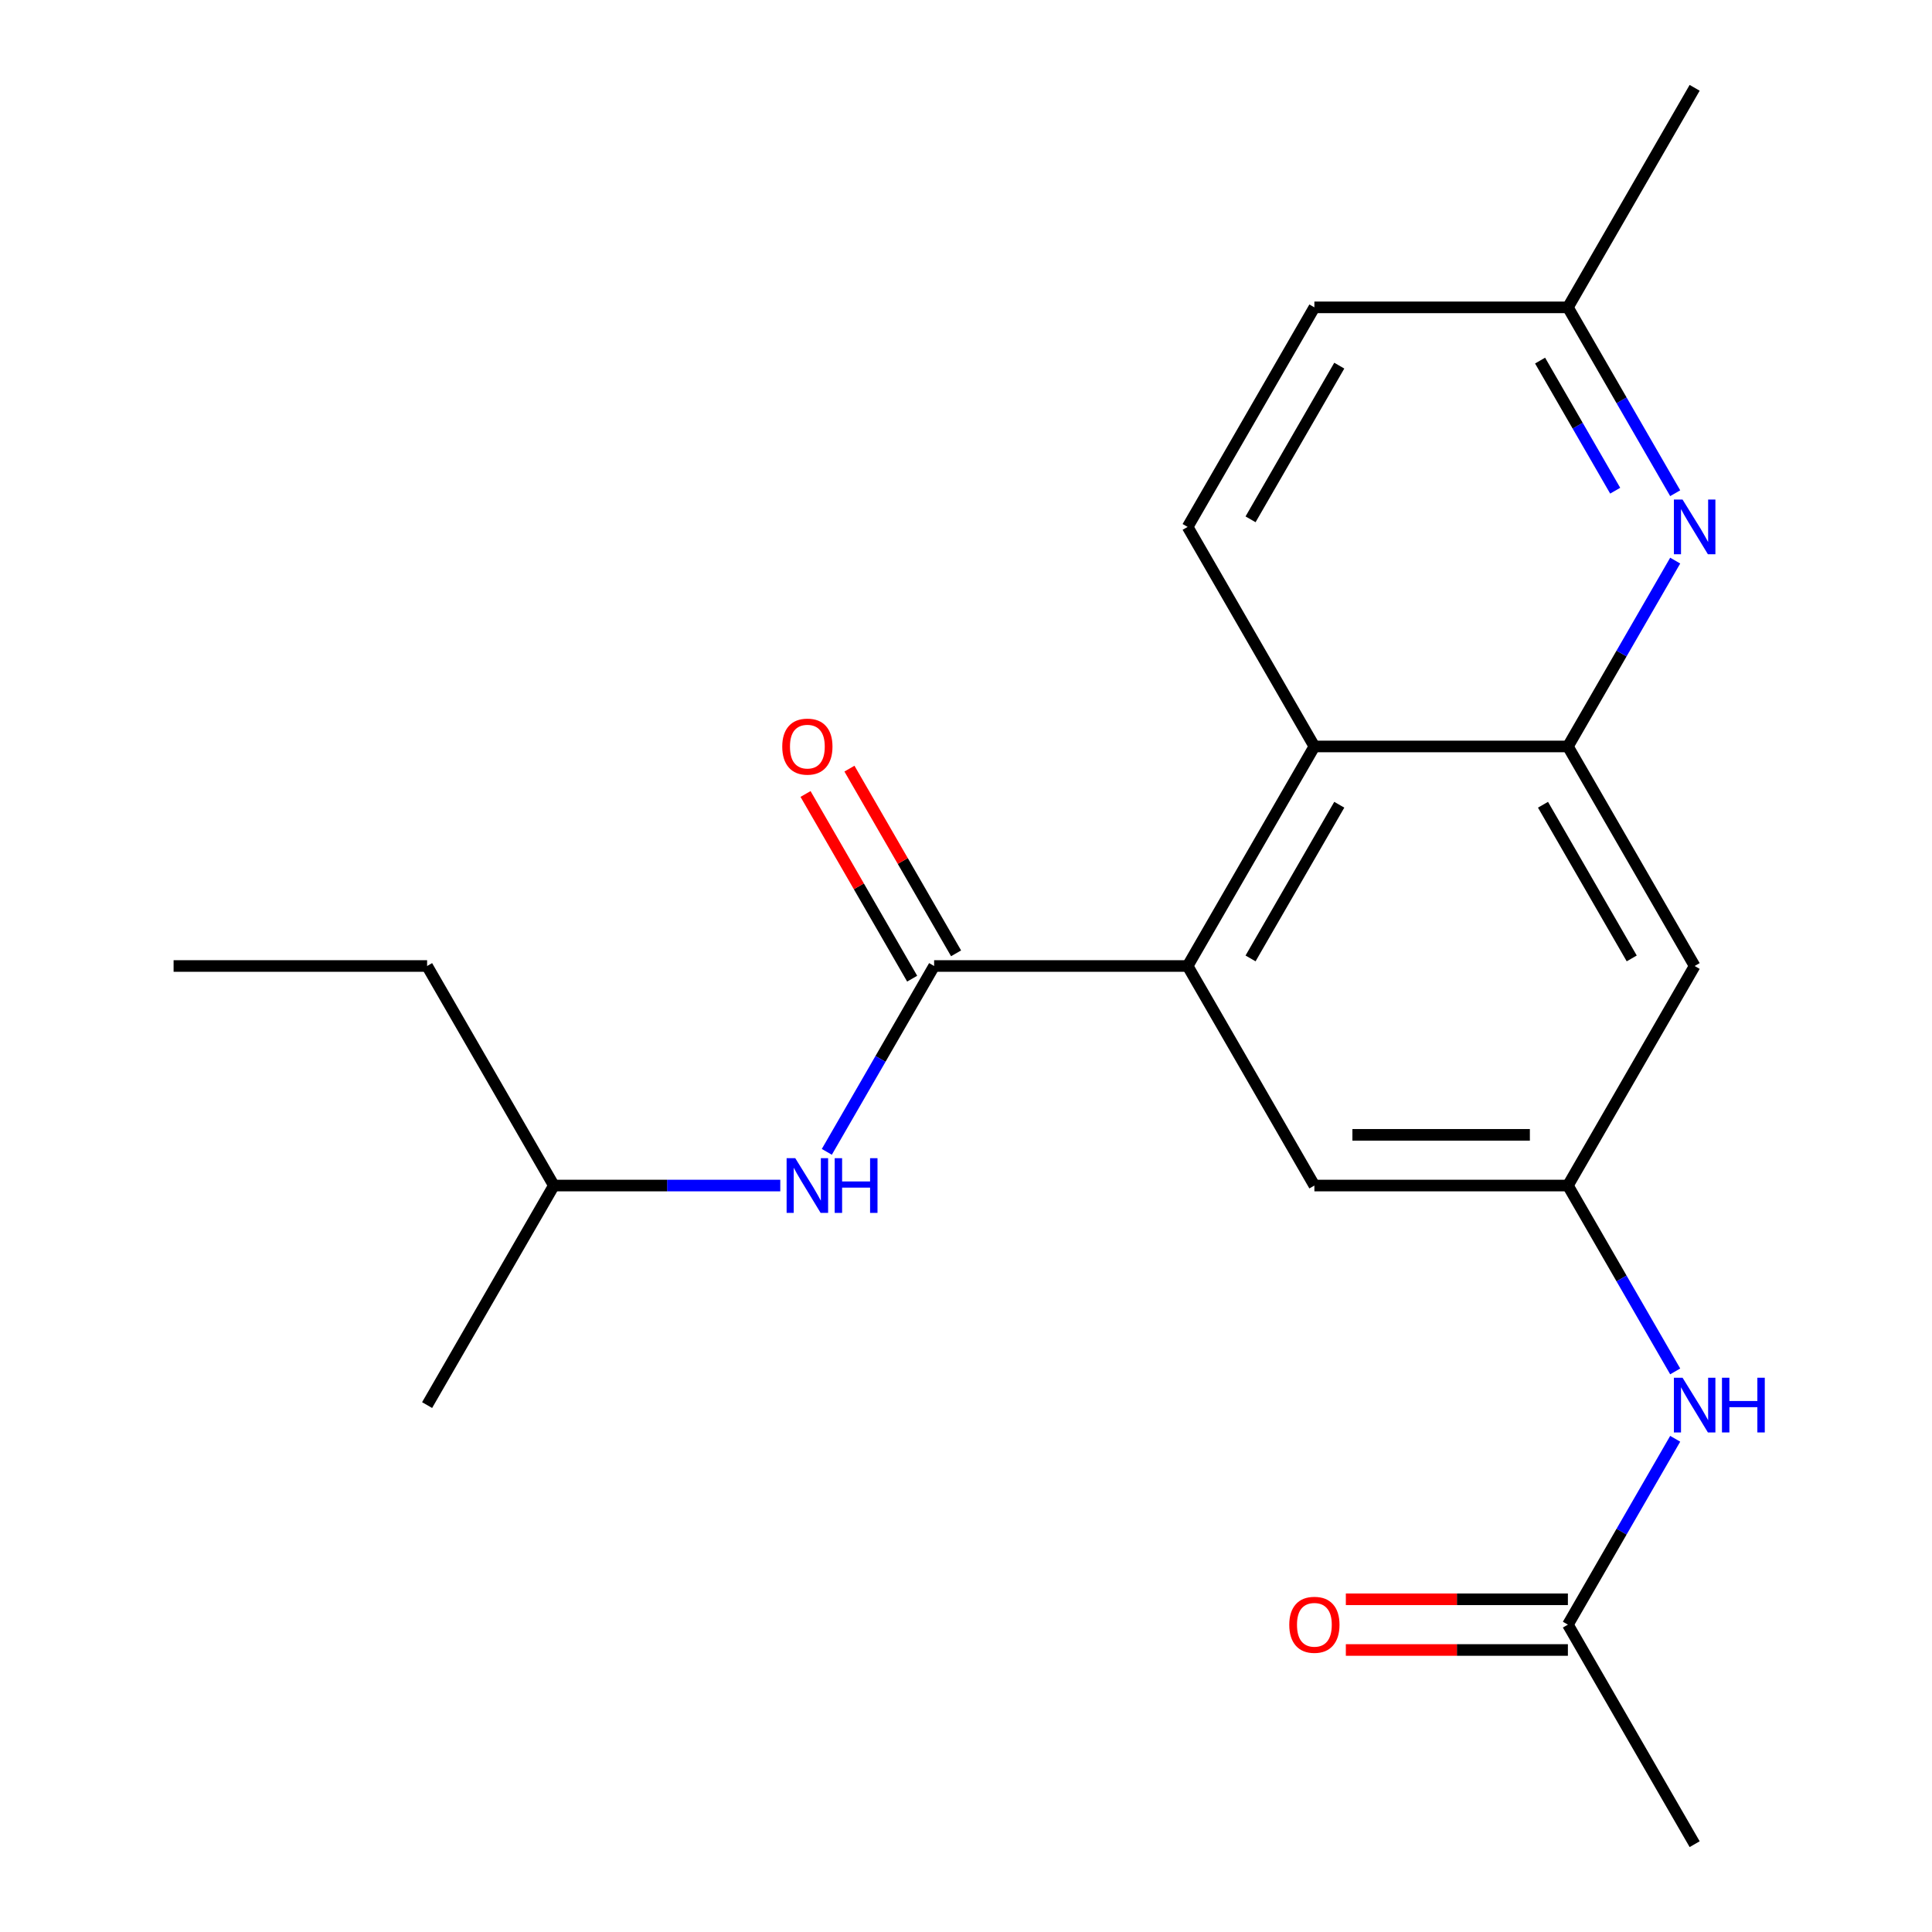 <?xml version='1.0' encoding='iso-8859-1'?>
<svg version='1.1' baseProfile='full'
              xmlns='http://www.w3.org/2000/svg'
                      xmlns:rdkit='http://www.rdkit.org/xml'
                      xmlns:xlink='http://www.w3.org/1999/xlink'
                  xml:space='preserve'
width='1000px' height='1000px' viewBox='0 0 1000 1000'>
<!-- END OF HEADER -->
<rect style='opacity:1.0;fill:#FFFFFF;stroke:none' width='1000' height='1000' x='0' y='0'> </rect>
<path class='bond-0' d='M 483.5,500 L 614.716,500' style='fill:none;fill-rule:evenodd;stroke:#000000;stroke-width:6px;stroke-linecap:butt;stroke-linejoin:miter;stroke-opacity:1' />
<path class='bond-6' d='M 483.5,500 L 455.731,548.098' style='fill:none;fill-rule:evenodd;stroke:#000000;stroke-width:6px;stroke-linecap:butt;stroke-linejoin:miter;stroke-opacity:1' />
<path class='bond-6' d='M 455.731,548.098 L 427.961,596.196' style='fill:none;fill-rule:evenodd;stroke:#0000FF;stroke-width:6px;stroke-linecap:butt;stroke-linejoin:miter;stroke-opacity:1' />
<path class='bond-11' d='M 494.864,493.439 L 467.267,445.641' style='fill:none;fill-rule:evenodd;stroke:#000000;stroke-width:6px;stroke-linecap:butt;stroke-linejoin:miter;stroke-opacity:1' />
<path class='bond-11' d='M 467.267,445.641 L 439.671,397.843' style='fill:none;fill-rule:evenodd;stroke:#FF0000;stroke-width:6px;stroke-linecap:butt;stroke-linejoin:miter;stroke-opacity:1' />
<path class='bond-11' d='M 472.136,506.561 L 444.54,458.763' style='fill:none;fill-rule:evenodd;stroke:#000000;stroke-width:6px;stroke-linecap:butt;stroke-linejoin:miter;stroke-opacity:1' />
<path class='bond-11' d='M 444.54,458.763 L 416.944,410.965' style='fill:none;fill-rule:evenodd;stroke:#FF0000;stroke-width:6px;stroke-linecap:butt;stroke-linejoin:miter;stroke-opacity:1' />
<path class='bond-2' d='M 614.716,500 L 680.324,386.364' style='fill:none;fill-rule:evenodd;stroke:#000000;stroke-width:6px;stroke-linecap:butt;stroke-linejoin:miter;stroke-opacity:1' />
<path class='bond-2' d='M 647.284,496.076 L 693.21,416.531' style='fill:none;fill-rule:evenodd;stroke:#000000;stroke-width:6px;stroke-linecap:butt;stroke-linejoin:miter;stroke-opacity:1' />
<path class='bond-7' d='M 614.716,500 L 680.324,613.636' style='fill:none;fill-rule:evenodd;stroke:#000000;stroke-width:6px;stroke-linecap:butt;stroke-linejoin:miter;stroke-opacity:1' />
<path class='bond-1' d='M 811.54,386.364 L 680.324,386.364' style='fill:none;fill-rule:evenodd;stroke:#000000;stroke-width:6px;stroke-linecap:butt;stroke-linejoin:miter;stroke-opacity:1' />
<path class='bond-3' d='M 811.54,386.364 L 839.309,338.266' style='fill:none;fill-rule:evenodd;stroke:#000000;stroke-width:6px;stroke-linecap:butt;stroke-linejoin:miter;stroke-opacity:1' />
<path class='bond-3' d='M 839.309,338.266 L 867.079,290.168' style='fill:none;fill-rule:evenodd;stroke:#0000FF;stroke-width:6px;stroke-linecap:butt;stroke-linejoin:miter;stroke-opacity:1' />
<path class='bond-21' d='M 811.54,386.364 L 877.148,500' style='fill:none;fill-rule:evenodd;stroke:#000000;stroke-width:6px;stroke-linecap:butt;stroke-linejoin:miter;stroke-opacity:1' />
<path class='bond-21' d='M 798.654,416.531 L 844.579,496.076' style='fill:none;fill-rule:evenodd;stroke:#000000;stroke-width:6px;stroke-linecap:butt;stroke-linejoin:miter;stroke-opacity:1' />
<path class='bond-9' d='M 680.324,386.364 L 614.716,272.727' style='fill:none;fill-rule:evenodd;stroke:#000000;stroke-width:6px;stroke-linecap:butt;stroke-linejoin:miter;stroke-opacity:1' />
<path class='bond-22' d='M 867.079,255.287 L 839.309,207.189' style='fill:none;fill-rule:evenodd;stroke:#0000FF;stroke-width:6px;stroke-linecap:butt;stroke-linejoin:miter;stroke-opacity:1' />
<path class='bond-22' d='M 839.309,207.189 L 811.54,159.091' style='fill:none;fill-rule:evenodd;stroke:#000000;stroke-width:6px;stroke-linecap:butt;stroke-linejoin:miter;stroke-opacity:1' />
<path class='bond-22' d='M 836.021,253.979 L 816.582,220.31' style='fill:none;fill-rule:evenodd;stroke:#0000FF;stroke-width:6px;stroke-linecap:butt;stroke-linejoin:miter;stroke-opacity:1' />
<path class='bond-22' d='M 816.582,220.31 L 797.143,186.642' style='fill:none;fill-rule:evenodd;stroke:#000000;stroke-width:6px;stroke-linecap:butt;stroke-linejoin:miter;stroke-opacity:1' />
<path class='bond-4' d='M 811.54,613.636 L 680.324,613.636' style='fill:none;fill-rule:evenodd;stroke:#000000;stroke-width:6px;stroke-linecap:butt;stroke-linejoin:miter;stroke-opacity:1' />
<path class='bond-4' d='M 791.858,587.393 L 700.006,587.393' style='fill:none;fill-rule:evenodd;stroke:#000000;stroke-width:6px;stroke-linecap:butt;stroke-linejoin:miter;stroke-opacity:1' />
<path class='bond-5' d='M 811.54,613.636 L 877.148,500' style='fill:none;fill-rule:evenodd;stroke:#000000;stroke-width:6px;stroke-linecap:butt;stroke-linejoin:miter;stroke-opacity:1' />
<path class='bond-8' d='M 811.54,613.636 L 839.309,661.734' style='fill:none;fill-rule:evenodd;stroke:#000000;stroke-width:6px;stroke-linecap:butt;stroke-linejoin:miter;stroke-opacity:1' />
<path class='bond-8' d='M 839.309,661.734 L 867.079,709.832' style='fill:none;fill-rule:evenodd;stroke:#0000FF;stroke-width:6px;stroke-linecap:butt;stroke-linejoin:miter;stroke-opacity:1' />
<path class='bond-15' d='M 403.872,613.636 L 345.274,613.636' style='fill:none;fill-rule:evenodd;stroke:#0000FF;stroke-width:6px;stroke-linecap:butt;stroke-linejoin:miter;stroke-opacity:1' />
<path class='bond-15' d='M 345.274,613.636 L 286.676,613.636' style='fill:none;fill-rule:evenodd;stroke:#000000;stroke-width:6px;stroke-linecap:butt;stroke-linejoin:miter;stroke-opacity:1' />
<path class='bond-10' d='M 867.079,744.713 L 839.309,792.811' style='fill:none;fill-rule:evenodd;stroke:#0000FF;stroke-width:6px;stroke-linecap:butt;stroke-linejoin:miter;stroke-opacity:1' />
<path class='bond-10' d='M 839.309,792.811 L 811.54,840.909' style='fill:none;fill-rule:evenodd;stroke:#000000;stroke-width:6px;stroke-linecap:butt;stroke-linejoin:miter;stroke-opacity:1' />
<path class='bond-14' d='M 614.716,272.727 L 680.324,159.091' style='fill:none;fill-rule:evenodd;stroke:#000000;stroke-width:6px;stroke-linecap:butt;stroke-linejoin:miter;stroke-opacity:1' />
<path class='bond-14' d='M 647.284,268.803 L 693.21,189.258' style='fill:none;fill-rule:evenodd;stroke:#000000;stroke-width:6px;stroke-linecap:butt;stroke-linejoin:miter;stroke-opacity:1' />
<path class='bond-12' d='M 811.54,827.787 L 754.072,827.787' style='fill:none;fill-rule:evenodd;stroke:#000000;stroke-width:6px;stroke-linecap:butt;stroke-linejoin:miter;stroke-opacity:1' />
<path class='bond-12' d='M 754.072,827.787 L 696.604,827.787' style='fill:none;fill-rule:evenodd;stroke:#FF0000;stroke-width:6px;stroke-linecap:butt;stroke-linejoin:miter;stroke-opacity:1' />
<path class='bond-12' d='M 811.54,854.031 L 754.072,854.031' style='fill:none;fill-rule:evenodd;stroke:#000000;stroke-width:6px;stroke-linecap:butt;stroke-linejoin:miter;stroke-opacity:1' />
<path class='bond-12' d='M 754.072,854.031 L 696.604,854.031' style='fill:none;fill-rule:evenodd;stroke:#FF0000;stroke-width:6px;stroke-linecap:butt;stroke-linejoin:miter;stroke-opacity:1' />
<path class='bond-16' d='M 811.54,840.909 L 877.148,954.545' style='fill:none;fill-rule:evenodd;stroke:#000000;stroke-width:6px;stroke-linecap:butt;stroke-linejoin:miter;stroke-opacity:1' />
<path class='bond-13' d='M 811.54,159.091 L 680.324,159.091' style='fill:none;fill-rule:evenodd;stroke:#000000;stroke-width:6px;stroke-linecap:butt;stroke-linejoin:miter;stroke-opacity:1' />
<path class='bond-17' d='M 811.54,159.091 L 877.148,45.455' style='fill:none;fill-rule:evenodd;stroke:#000000;stroke-width:6px;stroke-linecap:butt;stroke-linejoin:miter;stroke-opacity:1' />
<path class='bond-18' d='M 286.676,613.636 L 221.068,500' style='fill:none;fill-rule:evenodd;stroke:#000000;stroke-width:6px;stroke-linecap:butt;stroke-linejoin:miter;stroke-opacity:1' />
<path class='bond-19' d='M 286.676,613.636 L 221.068,727.273' style='fill:none;fill-rule:evenodd;stroke:#000000;stroke-width:6px;stroke-linecap:butt;stroke-linejoin:miter;stroke-opacity:1' />
<path class='bond-20' d='M 221.068,500 L 89.852,500' style='fill:none;fill-rule:evenodd;stroke:#000000;stroke-width:6px;stroke-linecap:butt;stroke-linejoin:miter;stroke-opacity:1' />
<path  class='atom-4' d='M 870.888 258.567
L 880.168 273.567
Q 881.088 275.047, 882.568 277.727
Q 884.048 280.407, 884.128 280.567
L 884.128 258.567
L 887.888 258.567
L 887.888 286.887
L 884.008 286.887
L 874.048 270.487
Q 872.888 268.567, 871.648 266.367
Q 870.448 264.167, 870.088 263.487
L 870.088 286.887
L 866.408 286.887
L 866.408 258.567
L 870.888 258.567
' fill='#0000FF'/>
<path  class='atom-7' d='M 411.632 599.476
L 420.912 614.476
Q 421.832 615.956, 423.312 618.636
Q 424.792 621.316, 424.872 621.476
L 424.872 599.476
L 428.632 599.476
L 428.632 627.796
L 424.752 627.796
L 414.792 611.396
Q 413.632 609.476, 412.392 607.276
Q 411.192 605.076, 410.832 604.396
L 410.832 627.796
L 407.152 627.796
L 407.152 599.476
L 411.632 599.476
' fill='#0000FF'/>
<path  class='atom-7' d='M 432.032 599.476
L 435.872 599.476
L 435.872 611.516
L 450.352 611.516
L 450.352 599.476
L 454.192 599.476
L 454.192 627.796
L 450.352 627.796
L 450.352 614.716
L 435.872 614.716
L 435.872 627.796
L 432.032 627.796
L 432.032 599.476
' fill='#0000FF'/>
<path  class='atom-9' d='M 870.888 713.113
L 880.168 728.113
Q 881.088 729.593, 882.568 732.273
Q 884.048 734.953, 884.128 735.113
L 884.128 713.113
L 887.888 713.113
L 887.888 741.433
L 884.008 741.433
L 874.048 725.033
Q 872.888 723.113, 871.648 720.913
Q 870.448 718.713, 870.088 718.033
L 870.088 741.433
L 866.408 741.433
L 866.408 713.113
L 870.888 713.113
' fill='#0000FF'/>
<path  class='atom-9' d='M 891.288 713.113
L 895.128 713.113
L 895.128 725.153
L 909.608 725.153
L 909.608 713.113
L 913.448 713.113
L 913.448 741.433
L 909.608 741.433
L 909.608 728.353
L 895.128 728.353
L 895.128 741.433
L 891.288 741.433
L 891.288 713.113
' fill='#0000FF'/>
<path  class='atom-12' d='M 404.892 386.444
Q 404.892 379.644, 408.252 375.844
Q 411.612 372.044, 417.892 372.044
Q 424.172 372.044, 427.532 375.844
Q 430.892 379.644, 430.892 386.444
Q 430.892 393.324, 427.492 397.244
Q 424.092 401.124, 417.892 401.124
Q 411.652 401.124, 408.252 397.244
Q 404.892 393.364, 404.892 386.444
M 417.892 397.924
Q 422.212 397.924, 424.532 395.044
Q 426.892 392.124, 426.892 386.444
Q 426.892 380.884, 424.532 378.084
Q 422.212 375.244, 417.892 375.244
Q 413.572 375.244, 411.212 378.044
Q 408.892 380.844, 408.892 386.444
Q 408.892 392.164, 411.212 395.044
Q 413.572 397.924, 417.892 397.924
' fill='#FF0000'/>
<path  class='atom-13' d='M 667.324 840.989
Q 667.324 834.189, 670.684 830.389
Q 674.044 826.589, 680.324 826.589
Q 686.604 826.589, 689.964 830.389
Q 693.324 834.189, 693.324 840.989
Q 693.324 847.869, 689.924 851.789
Q 686.524 855.669, 680.324 855.669
Q 674.084 855.669, 670.684 851.789
Q 667.324 847.909, 667.324 840.989
M 680.324 852.469
Q 684.644 852.469, 686.964 849.589
Q 689.324 846.669, 689.324 840.989
Q 689.324 835.429, 686.964 832.629
Q 684.644 829.789, 680.324 829.789
Q 676.004 829.789, 673.644 832.589
Q 671.324 835.389, 671.324 840.989
Q 671.324 846.709, 673.644 849.589
Q 676.004 852.469, 680.324 852.469
' fill='#FF0000'/>
</svg>
